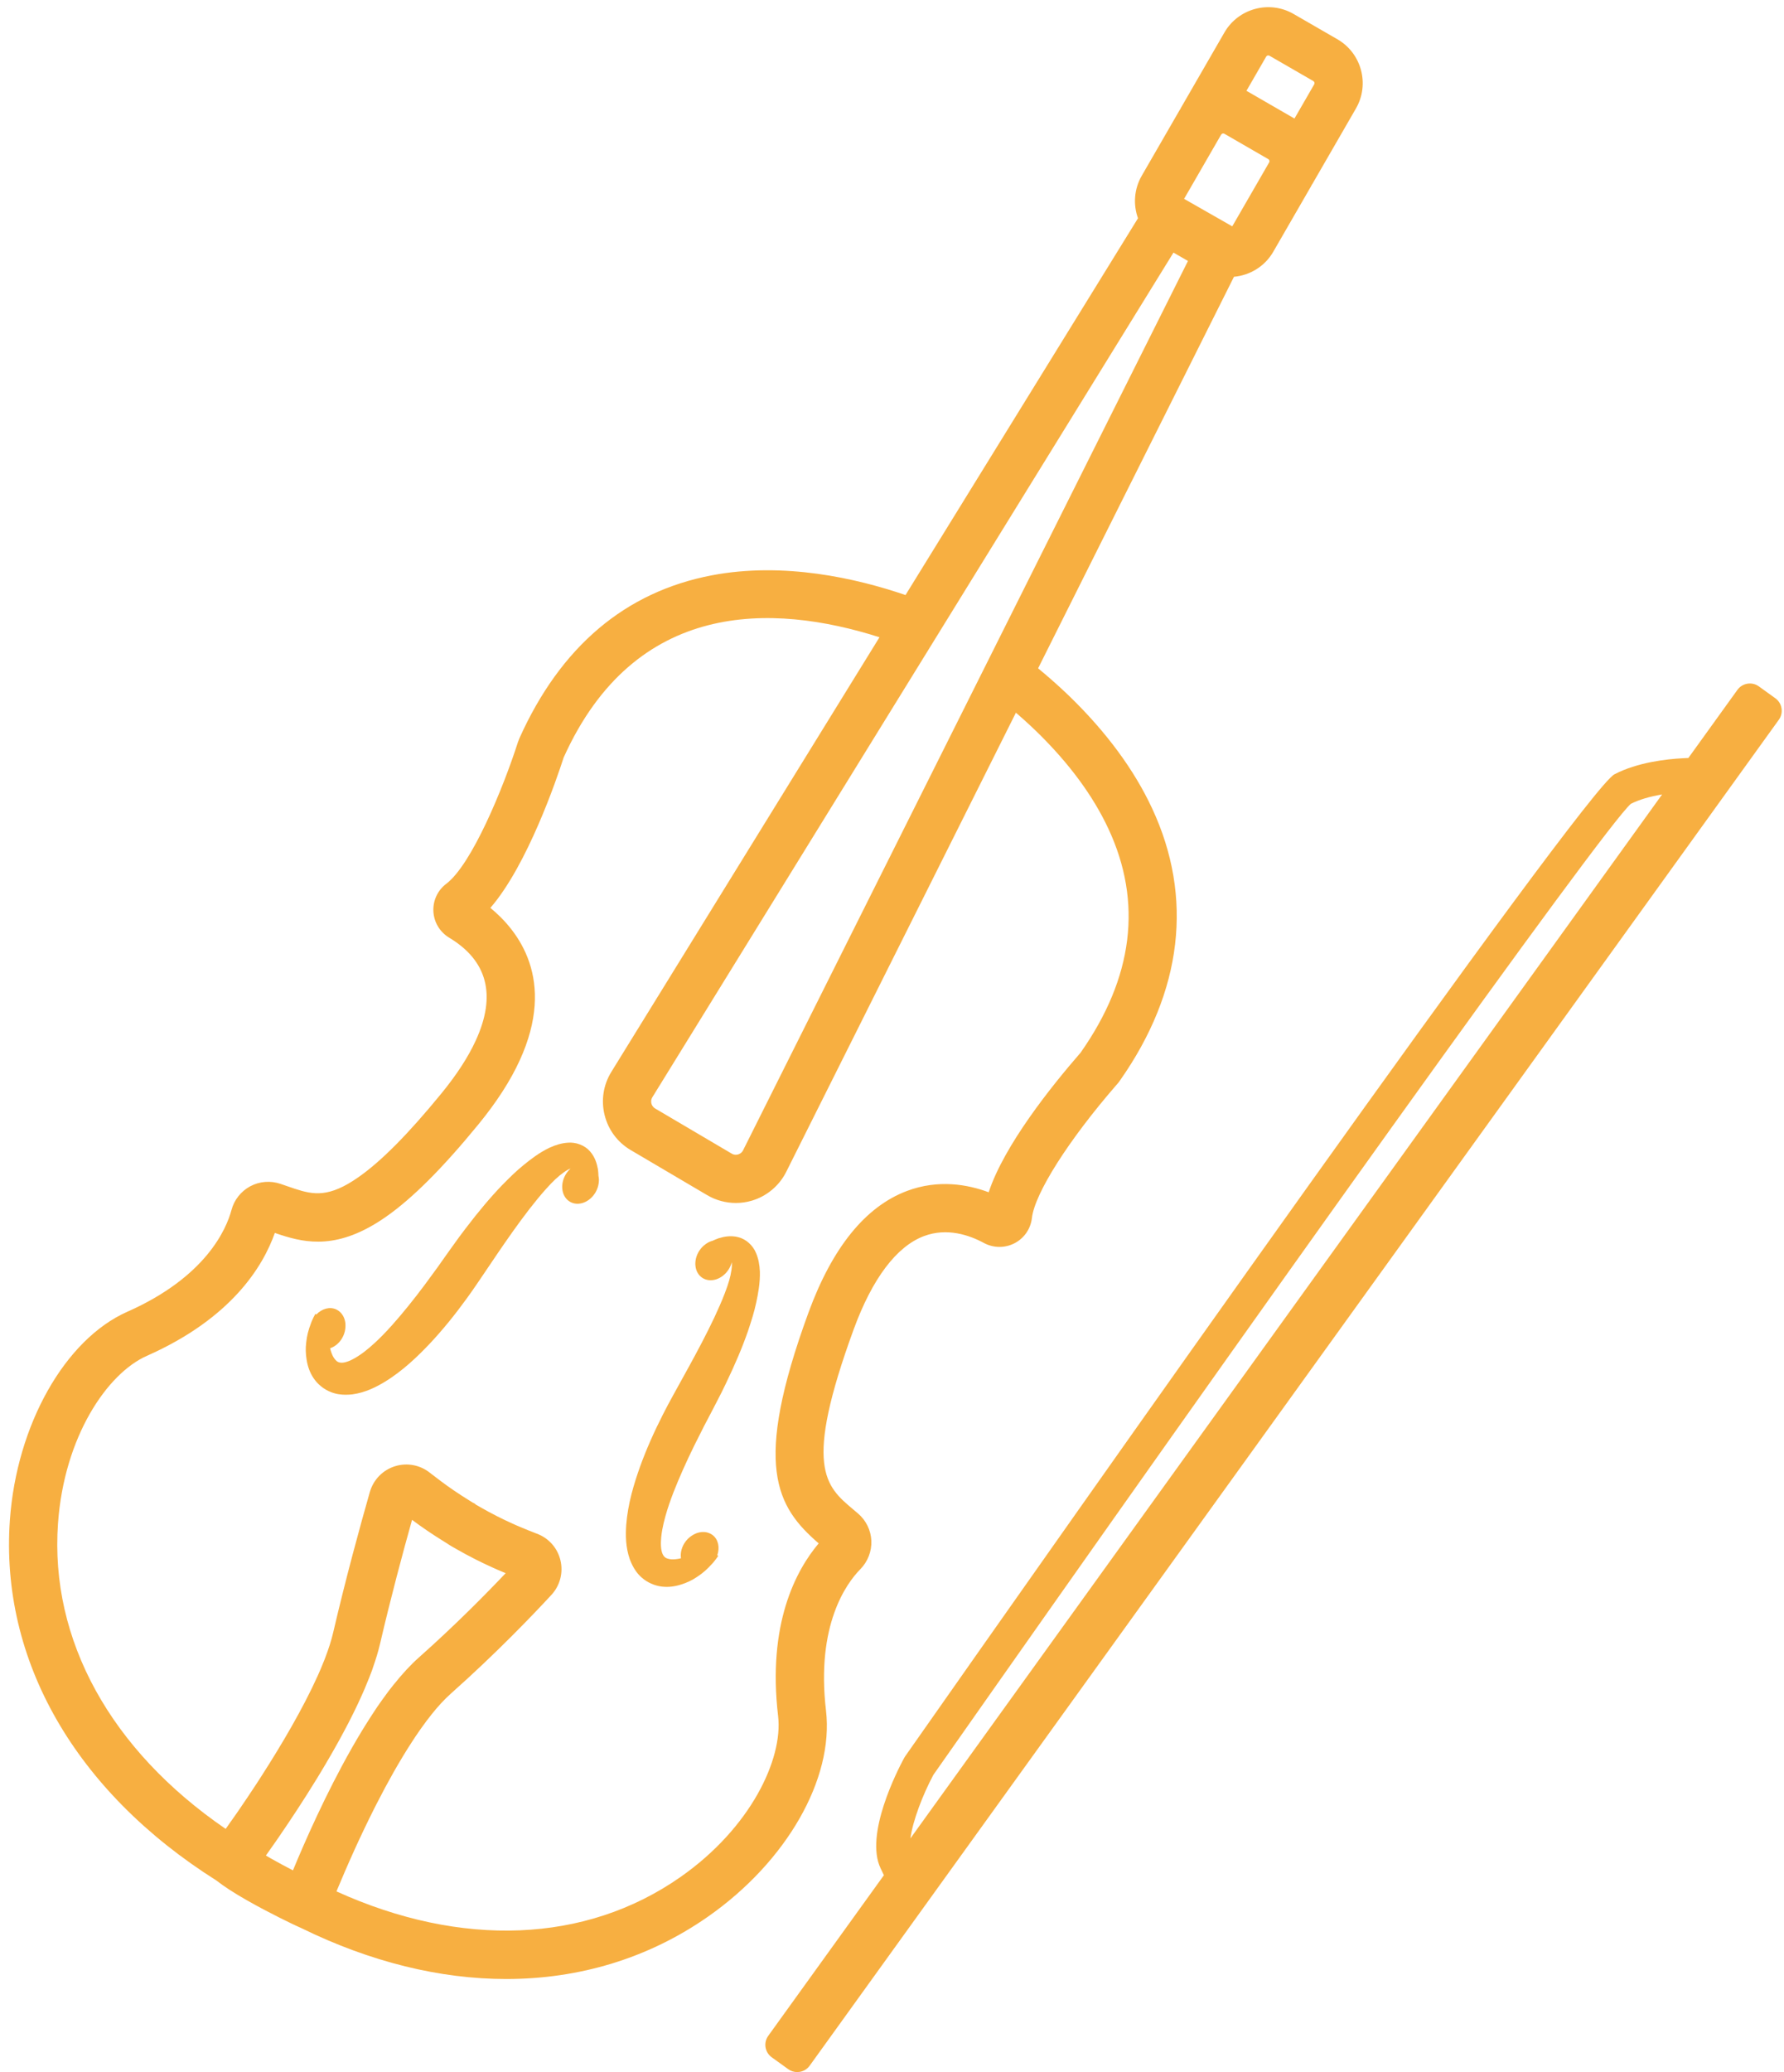 <?xml version="1.0" encoding="UTF-8" standalone="no"?><svg xmlns="http://www.w3.org/2000/svg" xmlns:xlink="http://www.w3.org/1999/xlink" fill="#f7af41" height="429.5" preserveAspectRatio="xMidYMid meet" version="1" viewBox="70.3 40.5 370.0 429.5" width="370" zoomAndPan="magnify"><g id="change1_1"><path d="M241.612,395.075c-2.094-17.769,4.275-26.404,7.093-29.273c1.562-1.573,2.404-3.729,2.313-5.917 c-0.091-2.175-1.1-4.238-2.765-5.657l-0.987-0.835c-5.801-4.88-10.382-8.735,0.104-37.381c3.841-10.472,8.866-17.137,14.533-19.277 c4.803-1.812,9.432-0.229,12.52,1.448c1.985,1.046,4.356,1.043,6.344-0.006c1.969-1.04,3.295-2.976,3.548-5.185 c0.579-5.12,7.637-16.223,17.568-27.642c0.342-0.35,0.576-0.683,0.725-0.918c12.95-18.433,15.247-37.921,6.641-56.364 c-3.727-7.998-9.47-15.795-17.099-23.203c-0.182-0.174-0.363-0.347-0.546-0.516l-0.189-0.189c-1.838-1.741-3.789-3.456-5.813-5.125 l40.623-81.163c3.284-0.301,6.38-2.119,8.15-5.186l7.807-13.521c0.084-0.146,0.152-0.297,0.229-0.445l0.021,0.012l9.091-15.747 c2.895-5.013,1.171-11.447-3.843-14.343l-9.094-5.25c-5.013-2.892-11.447-1.17-14.343,3.844l-9.092,15.747l0.022,0.013 c-0.09,0.14-0.188,0.274-0.272,0.42l-7.807,13.522c-1.605,2.78-1.785,5.995-0.776,8.803l-48.215,78.106 c-10.199-3.484-25.26-6.925-40.162-4.092c-17.952,3.414-31.383,14.782-39.917,33.788l-0.291,0.752 c-3.089,9.636-9.602,25.419-14.883,29.407c-1.78,1.345-2.776,3.48-2.665,5.71c0.111,2.234,1.317,4.263,3.259,5.447 c7.967,4.777,9.833,11.939,5.541,21.298c-1.554,3.41-3.963,7.12-7.16,11.027c-6.88,8.409-12.52,14.09-17.248,17.374 c-6.022,4.197-9.226,3.628-13.102,2.366c-0.563-0.183-1.125-0.379-1.69-0.576c-0.438-0.153-0.879-0.307-1.295-0.446 c-2.07-0.712-4.364-0.532-6.287,0.498c-1.922,1.027-3.345,2.831-3.896,4.924c-1.057,3.933-5.276,13.861-21.604,21.084 c-12.943,5.727-22.957,23.487-24.352,43.19c-2.056,29.041,13.559,56.241,42.851,74.716l0.051,0.04 c1.539,1.202,3.559,2.511,6.175,4.003c4.959,2.83,9.946,5.162,10.155,5.26l1.263,0.576c14.328,7.018,28.744,10.529,42.443,10.528 c15.193-0.001,29.505-4.309,41.811-12.901C233.421,426.422,243.272,409.246,241.612,395.075z M313.676,92.86l3.006,1.736 l-92.263,184.336c-0.286,0.57-0.769,0.785-1.031,0.863c-0.264,0.079-0.784,0.159-1.334-0.165l-15.874-9.353l0,0 c-0.531-0.313-0.718-0.792-0.781-1.048c-0.063-0.257-0.122-0.767,0.202-1.292L313.676,92.86z M332.904,52.236 c0.138-0.239,0.444-0.321,0.683-0.183l9.093,5.25c0.239,0.138,0.321,0.445,0.184,0.684l-4.091,7.086l-4.98-2.875l-4.546-2.625 c-0.002-0.001-0.003-0.002-0.005-0.002l-0.429-0.248L332.904,52.236z M326.223,69.374l7.115,4.109 c0.119,0.068,0.198,0.17,0.233,0.303s0.019,0.26-0.05,0.379l-7.652,13.254l-9.99-5.699l7.681-13.304 c0.139-0.239,0.445-0.322,0.684-0.184L326.223,69.374z M125.447,425.128c0.614-0.862,1.302-1.839,2.043-2.908 c0.001-0.002,0.003-0.004,0.004-0.006l0.614-0.887c0.037-0.054,0.071-0.105,0.108-0.16c2.264-3.293,4.955-7.35,7.657-11.753 c0.084-0.137,0.17-0.27,0.254-0.408c0.153-0.253,0.298-0.493,0.446-0.74c0.075-0.124,0.15-0.248,0.225-0.373 c0.142-0.236,0.283-0.471,0.421-0.702c0.192-0.322,0.384-0.644,0.576-0.968c0.101-0.171,0.2-0.339,0.298-0.508 c0.157-0.267,0.313-0.533,0.469-0.802c0.313-0.538,0.619-1.068,0.914-1.586c0.189-0.331,0.375-0.668,0.561-1.001 c0.064-0.114,0.128-0.228,0.192-0.343c0.114-0.205,0.229-0.405,0.344-0.613c0.397-0.722,0.795-1.444,1.142-2.109 c0.269-0.499,0.528-0.997,0.787-1.495l0.031-0.059c0.049-0.089,0.098-0.183,0.146-0.277c0.291-0.571,0.58-1.143,0.847-1.685 l0.396-0.807c0.167-0.343,0.334-0.686,0.494-1.029c0.051-0.102,0.096-0.197,0.135-0.283l0.048-0.099 c0.238-0.507,0.467-1.016,0.696-1.528c0.159-0.35,0.313-0.7,0.465-1.045l0.143-0.327c0.091-0.207,0.164-0.404,0.25-0.61 c0.146-0.348,0.287-0.694,0.427-1.039c0.092-0.229,0.197-0.468,0.285-0.694c0.204-0.515,0.397-1.02,0.58-1.513l0.04-0.112 c0.055-0.146,0.107-0.295,0.155-0.453l-0.005-0.002c0.619-1.745,1.134-3.435,1.505-5.037c2.221-9.543,4.704-18.797,6.622-25.627 c1.998,1.5,4.175,2.98,6.469,4.4l0.318,0.198c0.178,0.111,0.355,0.223,0.538,0.334c0.05,0.037,0.1,0.072,0.147,0.105l0.07,0.048 c0.259,0.176,0.486,0.306,0.654,0.402l1.13,0.645c2.492,1.421,5.021,2.706,7.518,3.818l0.309,0.139 c0.243,0.11,0.486,0.22,0.713,0.317c0.22,0.095,0.447,0.189,0.676,0.284l0.332,0.139c0.185,0.077,0.365,0.153,0.542,0.227 c-4.015,4.241-10.415,10.74-17.95,17.433c-1.771,1.566-3.528,3.483-5.25,5.64l-0.007-0.006c-0.818,1.021-1.535,1.97-2.19,2.897 c-0.221,0.299-0.438,0.604-0.615,0.862c-0.2,0.28-0.399,0.568-0.599,0.857l-0.229,0.34c-0.295,0.441-0.595,0.891-0.851,1.292 c-0.129,0.196-0.258,0.402-0.387,0.602c-0.015,0.024-0.031,0.047-0.046,0.071c-0.309,0.478-0.616,0.961-0.924,1.455 c-0.015,0.025-0.03,0.05-0.046,0.074c-0.248,0.399-0.496,0.796-0.741,1.202l-0.053,0.087c-0.021,0.035-0.042,0.072-0.064,0.107 c-0.64,1.057-1.269,2.128-1.885,3.209c-0.016,0.029-0.033,0.057-0.05,0.085c-0.022,0.04-0.044,0.08-0.066,0.12 c-5.351,9.415-9.743,19.42-12.164,25.279c-1.443-0.745-3.075-1.616-4.682-2.533C126.059,425.485,125.746,425.304,125.447,425.128z M231.68,396.242c1.033,8.819-5.61,23.115-20.306,33.376c-19.605,13.689-45.381,14.695-71.287,2.944 c0.086-0.209,0.175-0.423,0.265-0.642c0.758-1.821,1.99-4.718,3.535-8.127l0.817-1.773c0.646-1.38,1.32-2.819,2.045-4.287 l0.153-0.311c0.306-0.618,0.611-1.238,0.925-1.866c0.186-0.371,0.371-0.741,0.595-1.169c0.563-1.105,1.144-2.219,1.744-3.334 c0.575-1.065,1.159-2.121,1.749-3.174c0.128-0.226,0.258-0.45,0.387-0.675c0.213-0.369,0.426-0.739,0.642-1.105 c0.309-0.523,0.617-1.038,0.963-1.615c0.639-1.058,1.29-2.093,1.974-3.132c0.208-0.325,0.421-0.643,0.632-0.96 c0.289-0.43,0.579-0.85,0.87-1.265c0.157-0.226,0.313-0.447,0.471-0.658l0.07-0.097c0.545-0.774,1.152-1.578,1.856-2.457 l-0.005-0.004c1.367-1.709,2.735-3.199,4.083-4.392l0.008-0.007c9.364-8.318,17.032-16.341,20.728-20.338 c1.84-1.941,2.565-4.654,1.94-7.255c-0.616-2.563-2.456-4.623-4.929-5.522c-1.057-0.401-2.089-0.822-3.092-1.243l-0.938-0.393 c-0.178-0.076-0.35-0.154-0.521-0.232l-0.375-0.169c-2.195-0.978-4.427-2.112-6.633-3.371l-1.052-0.6l-0.26-0.227l-0.392-0.196 c-0.167-0.102-0.328-0.203-0.49-0.304l-0.355-0.222c-2.059-1.274-4.001-2.596-5.772-3.926c-0.274-0.207-0.541-0.41-0.857-0.653 l-1.357-1.034c-2.036-1.647-4.732-2.175-7.241-1.41c-2.548,0.777-4.515,2.773-5.266,5.36c-2.026,7.091-4.989,17.9-7.603,29.129 c-0.383,1.65-0.968,3.454-1.699,5.354c-0.05,0.127-0.092,0.244-0.144,0.376c-0.224,0.574-0.46,1.15-0.708,1.727 c-0.166,0.391-0.336,0.784-0.513,1.181c-0.049,0.11-0.098,0.22-0.152,0.339c-3.041,6.753-7.494,14.302-11.667,20.794 c-0.221,0.343-0.442,0.686-0.668,1.033c-0.145,0.223-0.291,0.45-0.435,0.671c-1.11,1.694-2.28,3.438-3.526,5.254l-0.617,0.892 c-0.795,1.144-1.527,2.18-2.169,3.079c-23.859-16.333-36.482-39.189-34.775-63.302c1.276-18.028,10.233-31.128,18.422-34.75 c17.573-7.774,24.112-18.565,26.548-25.484c0.365,0.126,0.729,0.249,1.091,0.366c5.485,1.787,12.152,3.124,21.901-3.667 c5.495-3.816,11.801-10.114,19.277-19.251c3.742-4.574,6.608-9.02,8.515-13.202c7.686-16.76-0.34-26.926-6.078-31.623 c7.709-8.888,13.807-26.854,15.199-31.173c14.785-32.774,43.231-32.013,65.503-24.925l-55.613,90.092 c-1.663,2.695-2.16,5.873-1.399,8.947c0.762,3.074,2.684,5.653,5.412,7.26l15.874,9.353c1.811,1.066,3.871,1.614,5.942,1.614 c1.109,0,2.222-0.157,3.301-0.476c3.094-0.914,5.696-3.092,7.141-5.977L281,188.229c1.154,0.994,2.274,2.001,3.353,3.017 l0.328,0.322c0.188,0.17,0.374,0.349,0.531,0.499c6.724,6.53,11.761,13.334,14.973,20.228c7.11,15.235,5.169,30.848-5.771,46.407 l-0.017,0.019c-6.066,6.968-15.832,19.18-19.045,28.919c-4.339-1.62-10.442-2.728-16.979-0.26 c-8.59,3.243-15.449,11.717-20.392,25.192c-11.649,31.823-6.658,40.27,2.113,47.849C235.396,365.989,229.423,377.087,231.68,396.242 z" fill="inherit"/></g><g id="change1_2"><path d="M438.506,185.243l-3.423-2.466c-1.429-1.026-3.423-0.698-4.447,0.725l-10.167,14.113l-1.229,0.064 c-3.221,0.168-9.336,0.823-14.104,3.323c-6.31,3.309-114.186,156.632-147.099,203.545l-0.213,0.345 c-1.404,2.596-8.236,15.899-4.885,22.891l0.682,1.421l-23.987,33.294c-0.498,0.69-0.696,1.534-0.561,2.374 c0.137,0.841,0.593,1.578,1.284,2.075l3.417,2.462c0.549,0.396,1.194,0.604,1.858,0.604c0.172,0,0.345-0.014,0.518-0.042 c0.841-0.137,1.578-0.593,2.075-1.283L439.23,189.691C440.255,188.265,439.931,186.27,438.506,185.243z M259.114,421.578 c0.497-3.64,2.529-8.987,4.772-13.182c66.14-94.267,139.078-196.505,144.652-201.274c1.681-0.853,3.894-1.511,6.48-1.943 L259.114,421.578z" fill="inherit"/></g><g id="change1_3"><path d="M194.306,282.845c-0.199-1.073-0.564-2.463-1.626-3.668c-1.075-1.265-2.923-1.975-4.674-1.809 c-1.197,0.091-2.42,0.43-3.754,1.045c-2.121,1.012-3.892,2.392-5.385,3.605c-1.555,1.261-2.88,2.581-4.465,4.19 c-2.419,2.519-4.845,5.398-7.623,9.047c-0.85,1.092-1.655,2.217-2.434,3.306c-0.338,0.473-0.676,0.946-1.02,1.419 c-0.439,0.606-0.867,1.217-1.295,1.826c-0.646,0.922-1.291,1.841-1.994,2.77c-2.234,3.108-4.517,6.046-6.782,8.728 c-1.958,2.305-4.573,5.233-7.429,7.425c-1.327,1.009-4.552,3.204-5.829,1.778l-0.081-0.084c-0.32-0.308-0.617-0.812-0.849-1.447 c-0.116-0.3-0.217-0.633-0.303-0.996c1.115-0.373,2.146-1.277,2.734-2.569c0.285-0.626,0.422-1.27,0.451-1.894 c0.005-0.099,0.004-0.196,0.002-0.293c-0.002-0.127,0.001-0.254-0.011-0.378c-0.098-0.996-0.521-1.882-1.215-2.47 c-0.209-0.177-0.436-0.334-0.693-0.451c-1.355-0.617-2.972-0.146-4.122,1.051l-0.212-0.115c-0.28,0.502-0.526,1.012-0.746,1.529 c-0.005,0.012-0.014,0.022-0.019,0.034c-0.055,0.12-0.085,0.242-0.13,0.364c-0.519,1.311-0.865,2.655-0.996,4.009 c-0.145,1.132-0.114,2.332,0.088,3.559c0.23,1.446,0.689,2.675,1.402,3.758c0.854,1.313,2.183,2.388,3.614,2.937 c1.072,0.438,2.145,0.562,3.082,0.562c0.509,0,0.977-0.037,1.384-0.079c2.703-0.37,4.881-1.497,6.672-2.561 c3.853-2.345,6.956-5.386,9.49-8.06c2.565-2.745,5.031-5.763,7.534-9.215c0.837-1.137,1.637-2.308,2.41-3.441l4.106-6.065 c1.877-2.749,4.118-5.975,6.498-9.054c1.143-1.451,2.268-2.863,3.476-4.196c1.416-1.585,2.539-2.636,3.657-3.419 c0.546-0.393,1.028-0.664,1.422-0.804c-0.405,0.36-0.769,0.798-1.061,1.31c-1.2,2.104-0.771,4.61,0.959,5.597 c1.73,0.987,4.106,0.081,5.306-2.023c0.341-0.598,0.536-1.226,0.622-1.845c0.014-0.098,0.022-0.195,0.029-0.292 c0.009-0.127,0.024-0.253,0.023-0.378c-0.002-0.293-0.041-0.575-0.099-0.849C194.407,283.78,194.371,283.321,194.306,282.845z" fill="inherit"/></g><g id="change1_4"><path d="M223.388,296.943c-1.556-0.399-2.96-0.093-4.006,0.218c-0.454,0.158-0.878,0.334-1.292,0.53 c-0.271,0.073-0.54,0.166-0.802,0.298c-0.111,0.056-0.217,0.127-0.326,0.192c-0.083,0.051-0.166,0.102-0.247,0.158 c-0.513,0.357-0.984,0.817-1.362,1.392c-1.329,2.025-1.057,4.553,0.609,5.646c1.665,1.093,4.093,0.337,5.422-1.688 c0.323-0.493,0.548-1.016,0.685-1.54c0.054,0.414,0.031,0.967-0.07,1.632c-0.189,1.352-0.615,2.83-1.385,4.812 c-0.638,1.681-1.385,3.325-2.159,5.002c-1.662,3.519-3.518,6.981-5.114,9.902l-3.538,6.413c-0.658,1.204-1.338,2.448-1.971,3.711 c-1.938,3.798-3.506,7.365-4.787,10.897c-1.23,3.473-2.53,7.618-2.869,12.116c-0.134,2.079-0.148,4.531,0.75,7.107 c0.147,0.382,0.328,0.815,0.559,1.269c0.426,0.835,1.023,1.734,1.9,2.49c1.139,1.025,2.7,1.721,4.258,1.885 c1.289,0.143,2.593-0.007,3.985-0.458c1.184-0.377,2.267-0.895,3.21-1.538c1.146-0.732,2.187-1.651,3.118-2.708 c0.088-0.095,0.183-0.178,0.265-0.281c0.008-0.011,0.014-0.022,0.022-0.032c0.36-0.431,0.703-0.882,1.023-1.359l-0.198-0.137 c0.544-1.568,0.229-3.222-0.936-4.149c-0.221-0.176-0.464-0.307-0.716-0.412c-0.839-0.351-1.82-0.326-2.752,0.04 c-0.116,0.046-0.228,0.106-0.342,0.162c-0.087,0.043-0.174,0.086-0.26,0.135c-0.543,0.309-1.054,0.724-1.483,1.262 c-0.884,1.111-1.221,2.44-1.047,3.603c-0.362,0.088-0.705,0.15-1.025,0.182c-0.671,0.082-1.255,0.046-1.675-0.099l-0.111-0.034 c-1.85-0.49-1.36-4.36-1.064-6c0.655-3.54,2.075-7.2,3.239-9.991c1.36-3.237,2.94-6.605,4.694-10.007 c0.508-1.048,1.034-2.04,1.562-3.035c0.348-0.658,0.698-1.317,1.038-1.983c0.265-0.521,0.533-1.037,0.801-1.553 c0.616-1.188,1.253-2.417,1.839-3.67c1.989-4.133,3.452-7.602,4.597-10.901c0.713-2.143,1.287-3.922,1.705-5.881 c0.403-1.881,0.828-4.085,0.766-6.435c-0.058-1.468-0.312-2.711-0.775-3.819C226.476,298.65,225.004,297.326,223.388,296.943z" fill="inherit"/></g></svg>